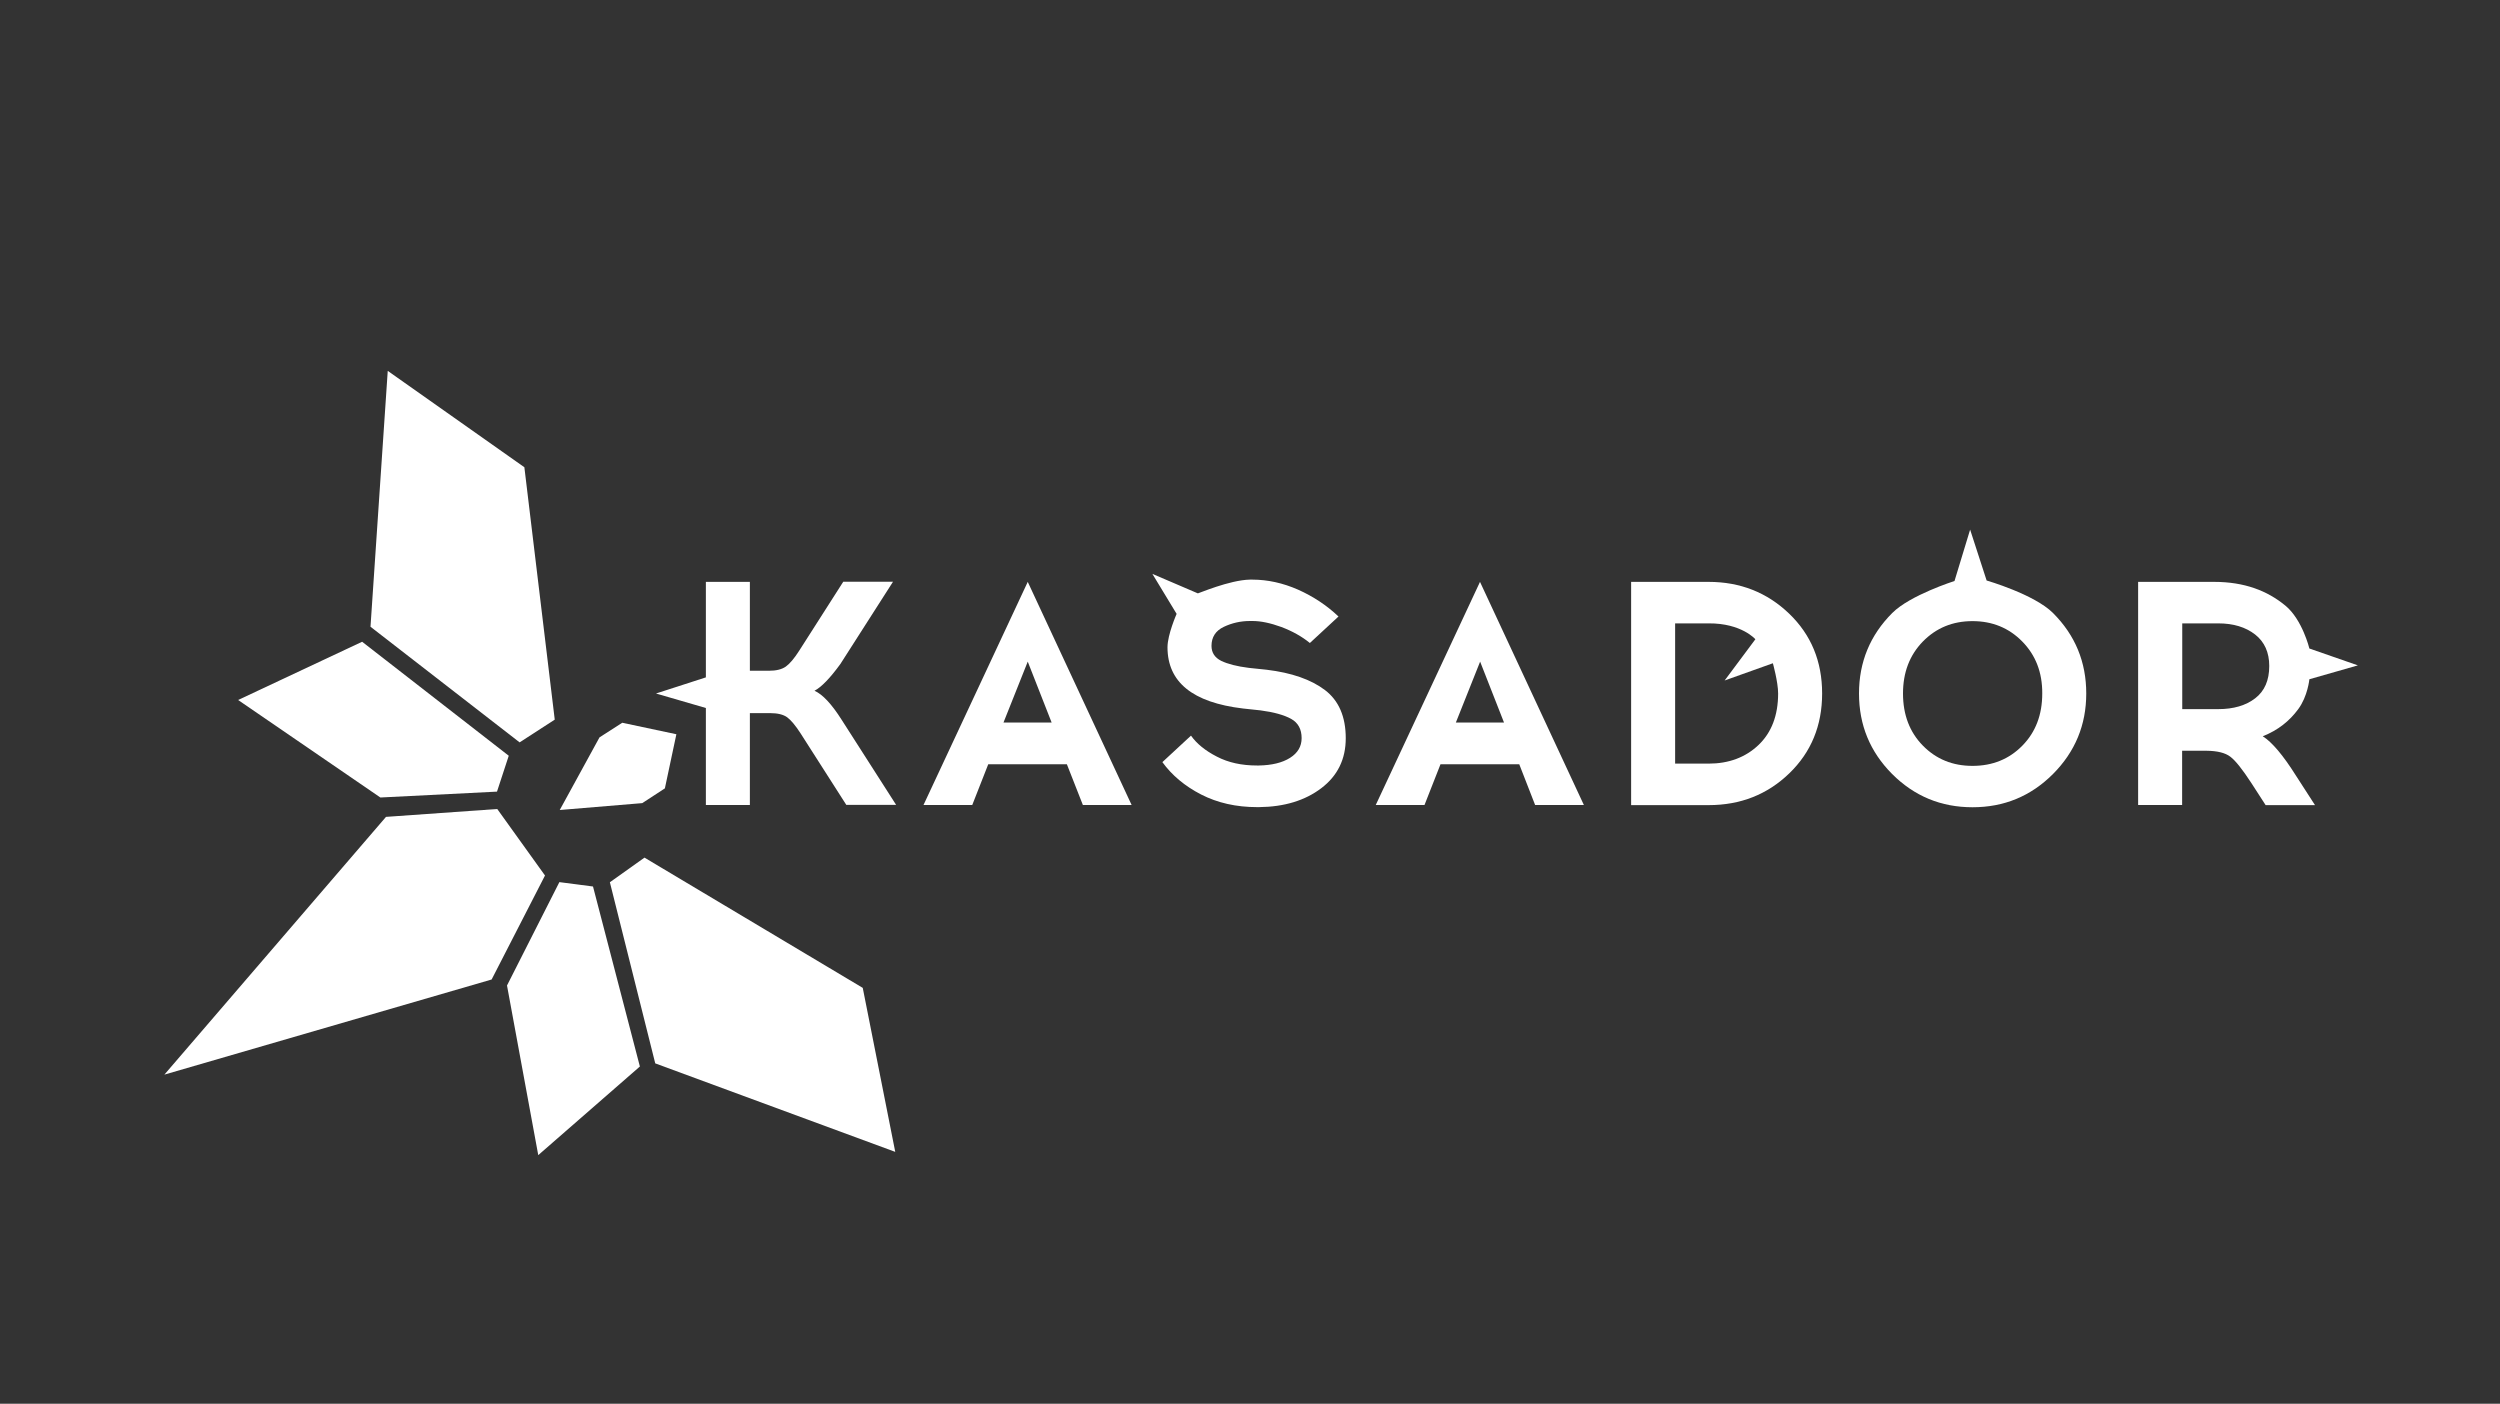 <?xml version="1.0" encoding="UTF-8"?> <svg xmlns="http://www.w3.org/2000/svg" width="2000" height="1123" viewBox="0 0 2000 1123" fill="none"><rect x="0" y="0" width="2000" height="1123" fill="#333333" stroke="none"/><path d="M677.101 644L640.401 586.6C636.301 580.3 632.801 576.1 629.701 573.8C626.601 571.6 622.101 570.5 616.201 570.5H599.901V644H564.701V566.4L524.801 554.8L564.701 541.9V465.5H599.901V536.6H615.201C621.001 536.6 625.401 535.5 628.601 533.3C631.701 531.1 635.401 526.8 639.401 520.5L674.601 465.4H714.401L672.301 531.2C664.001 542.6 657.101 549.7 651.601 552.6C658.101 555.5 665.301 563.2 673.301 575.8L716.901 643.9H677.101V644Z" fill="white"></path><path d="M790.601 611.4L777.801 644H738.801L822.201 465.5L905.301 644H866.301L853.501 611.4H790.601ZM822.201 529.3L802.801 578H841.301L822.201 529.3Z" fill="white"></path><path d="M999.898 463.7H1001.9C1014.1 463.7 1026.3 466.4 1038.4 471.7C1050.5 477.1 1061.3 484.2 1070.8 493.2L1047.9 514.4C1041.4 509.1 1033.8 504.9 1025.1 501.6C1016.3 498.4 1008.7 496.8 1002 496.8H999.998C992.498 496.8 985.498 498.4 978.998 501.5C972.498 504.6 969.198 509.7 969.198 516.7C969.198 522.1 971.798 526.1 976.998 528.7C982.198 531.2 989.498 533.1 999.098 534.3L1013.4 535.8C1033.3 538.2 1048.8 543.6 1059.9 552C1071 560.4 1076.6 573.3 1076.6 590.6C1076.6 607.3 1070.1 620.6 1057.1 630.5C1044.1 640.4 1027.5 645.5 1007.2 645.7H1005.7C988.898 645.7 973.998 642.3 960.898 635.6C947.898 628.9 937.598 620.3 929.898 609.7L952.798 588.5C957.398 595 964.298 600.6 973.498 605.3C982.698 610.1 993.398 612.4 1005.6 612.4H1007.1C1017.5 612.2 1025.8 610.2 1032 606.3C1038.2 602.4 1041.3 597.1 1041.3 590.5C1041.3 583.4 1038.5 578.2 1032.9 575.1C1027.3 572 1019.1 569.7 1008.4 568.3L994.398 566.8C954.098 562 933.998 545.7 933.998 517.8C933.998 507.6 941.298 491.1 941.298 491.1L921.898 459.1L958.298 474.7C958.198 475 983.598 464 999.898 463.7Z" fill="white"></path><path d="M1152.4 611.4L1139.6 644H1100.6L1184 465.5L1267.1 644H1228.1L1215.4 611.4H1152.4ZM1184.1 529.3L1164.7 578H1203.2L1184.1 529.3Z" fill="white"></path><path d="M1304.9 465.5H1366.9C1392.2 465.5 1413.7 474 1431.3 490.9C1448.9 507.8 1457.7 529.1 1457.7 554.8C1457.7 580.5 1448.9 601.8 1431.4 618.7C1413.9 635.6 1392.4 644.1 1366.9 644.1H1304.9V465.5ZM1340.1 610.9H1366.9C1383 610.9 1396.4 605.9 1406.8 596C1417.2 586.1 1422.5 572.3 1422.5 554.8C1422.5 545.7 1418.3 530.6 1418.3 530.6L1379.7 544.4L1404.3 511.4C1404.3 511.4 1393.2 498.5 1366.9 498.7H1340.1V610.9Z" fill="white"></path><path d="M1513.8 490.399C1528 476.099 1563.6 464.799 1563.6 464.799L1576.1 423.699L1589.3 464.399C1589.3 464.399 1627.4 475.399 1642.4 490.399C1660.2 508.199 1669 529.599 1669 554.799C1669 579.999 1660.1 601.399 1642.4 619.199C1624.6 636.999 1603.2 645.799 1578 645.799C1552.8 645.799 1531.4 636.899 1513.7 619.199C1496 601.399 1487.2 579.999 1487.2 554.799C1487.2 529.599 1496.1 508.099 1513.8 490.399ZM1617.8 513.199C1607.1 502.299 1593.8 496.899 1578 496.899C1562.2 496.899 1549 502.299 1538.3 513.199C1527.7 524.099 1522.4 537.899 1522.4 554.799C1522.4 571.799 1527.7 585.699 1538.3 596.499C1548.9 607.299 1562.1 612.699 1578 612.699C1594 612.699 1607.3 607.299 1617.9 596.499C1628.5 585.699 1633.8 571.799 1633.8 554.799C1633.9 537.899 1628.5 524.099 1617.8 513.199Z" fill="white"></path><path d="M1710.6 465.5H1771.3C1795.6 465.5 1813.9 472.6 1828.3 484.5C1841.9 495.7 1847.5 518.8 1847.5 518.8L1886.3 532.3L1847.5 543.4C1847.5 543.4 1846.2 557 1838.6 567.3C1831.6 576.8 1822.4 584.2 1810.2 589C1817.7 593.8 1826.5 604.2 1836.7 620.4L1852 644.1H1812.5L1801 626.3C1793.9 615.4 1788.3 608.4 1784.3 605.4C1780.3 602.3 1774 600.7 1765.3 600.6H1745.7V644H1710.5V465.5H1710.6ZM1745.8 498.7V567.3H1774.6C1786.8 567.3 1796.7 564.4 1804.2 558.6C1811.7 552.8 1815.4 544.2 1815.4 532.8C1815.4 521.9 1811.6 513.5 1804.1 507.6C1796.5 501.7 1786.7 498.7 1774.6 498.7H1745.8Z" fill="white"></path><path d="M541.101 587.399L497.801 578.199L479.601 589.899L447.801 647.999L513.801 642.499L531.901 630.699L541.101 587.399Z" fill="white"></path><path d="M443.798 575.699L419.498 373.799L310.198 296.699L296.398 501.399L415.698 593.899L443.798 575.699Z" fill="white"></path><path d="M515.598 686.1L690.198 790.3L716.198 921.5L524.198 850.7L487.898 705.8L515.598 686.1Z" fill="white"></path><path d="M407 604.6L289.7 513.4L190.5 560L304.3 638L397.6 633.3L407 604.6Z" fill="white"></path><path d="M474.402 709.199L511.902 853.199L430.602 924.099L405.602 788.399L447.502 705.699L474.402 709.199Z" fill="white"></path><path d="M436 700.399L397.8 647.199L308.8 653.499L131.5 859.699L393.3 783.599L436 700.399Z" fill="white"></path></svg> 